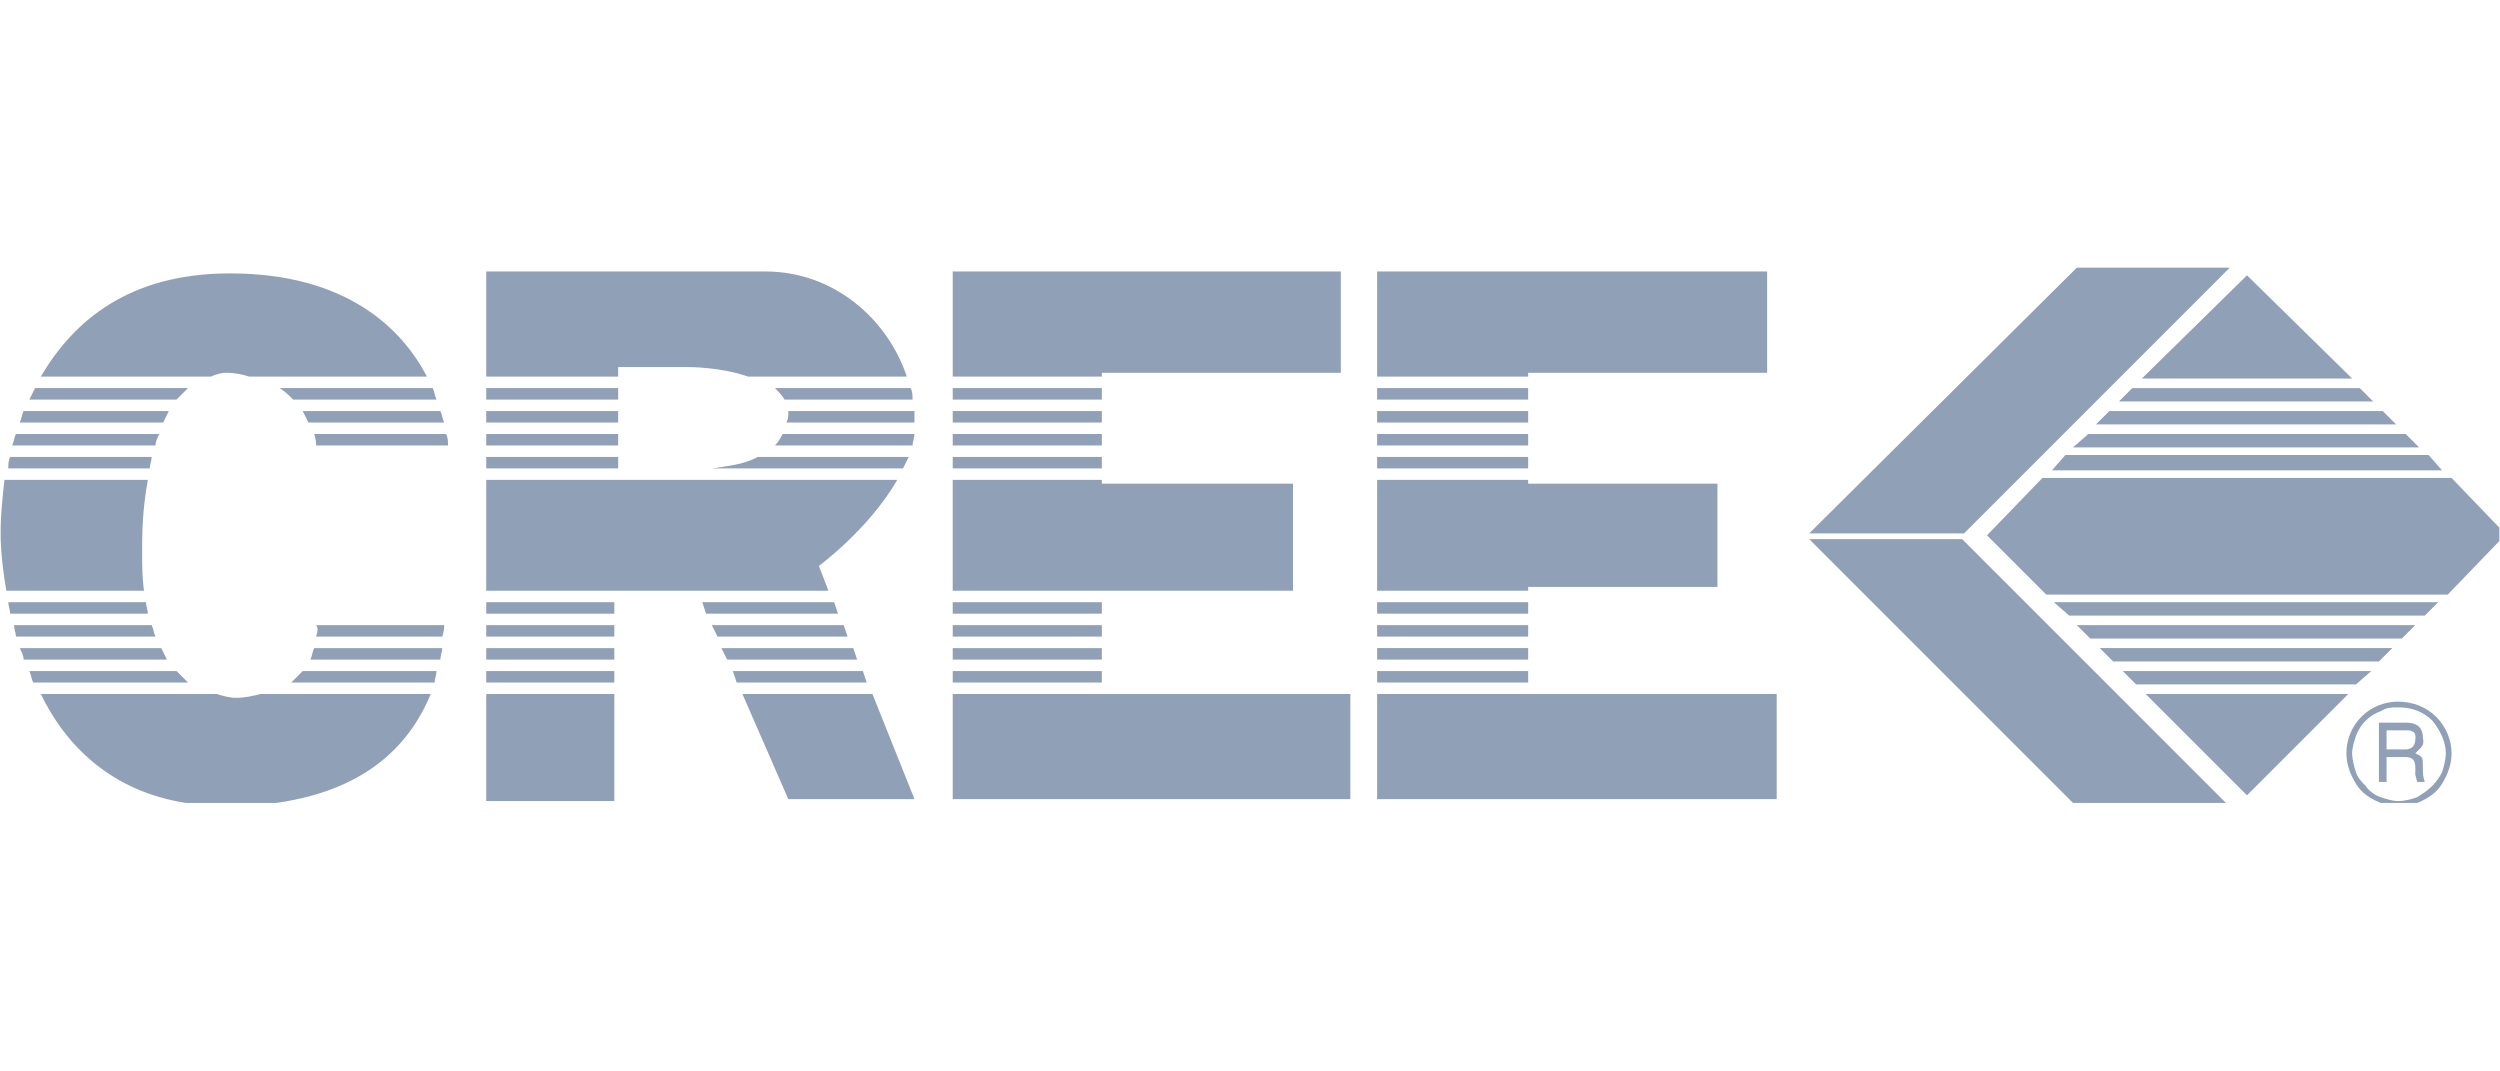 <?xml version="1.0" encoding="UTF-8"?>
<!DOCTYPE svg PUBLIC "-//W3C//DTD SVG 1.1//EN" "http://www.w3.org/Graphics/SVG/1.1/DTD/svg11.dtd">
<!-- Creator: CorelDRAW -->
<svg xmlns="http://www.w3.org/2000/svg" xml:space="preserve" width="864px" height="370px" version="1.1" style="shape-rendering:geometricPrecision; text-rendering:geometricPrecision; image-rendering:optimizeQuality; fill-rule:evenodd; clip-rule:evenodd"
viewBox="0 0 13.07 5.6"
 xmlns:xlink="http://www.w3.org/1999/xlink"
 xmlns:xodm="http://www.corel.com/coreldraw/odm/2003">
 <defs>
  <style type="text/css">
   <![CDATA[
    .fil1 {fill:none}
    .fil0 {fill:#90A0B7}
   ]]>
  </style>
 </defs>
 <g id="Слой_x0020_1">
  <g id="_1844057281216">
   <path class="fil0" d="M9.46 2.82l0.8 0 1.38 1.38 -0.8 0 -1.38 -1.38 0 0zm2.2 -1.42l-0.8 0 -1.4 1.39 0.81 0 1.39 -1.39 0 0zm-8.43 1.05l0.38 0c0,0 0.05,0 0.11,0l-0.49 0 0 0 0 0zm3.97 -0.24l0.79 0 0 -0.06 -0.79 0 0 0.06zm0 1.24l0.79 0 0 -0.06 -0.79 0 0 0.06zm0 -0.94l0 0.58 0.79 0 0 -0.02 0.99 0 0 -0.54 -0.99 0 0 -0.02 -0.79 0 0 0zm0 1.67l2.09 0 0 -0.55 -2.09 0 0 0.55zm0 -1.85l0.79 0 0 -0.06 -0.79 0 0 0.06zm0 0.88l0.79 0 0 -0.06 -0.79 0 0 0.06zm0.79 -1.26l1.25 0 0 -0.53 -2.04 0 0 0.55 0.79 0 0 -0.02zm-0.79 1.38l0.79 0 0 -0.06 -0.79 0 0 0.06zm0 -1.24l0.79 0 0 -0.06 -0.79 0 0 0.06zm0 0.36l0.79 0 0 -0.06 -0.79 0 0 0.06zm0 1.12l0.79 0 0 -0.06 -0.79 0 0 0.06zm-2.22 -0.06l0 0.06 0.78 0 0 -0.06 -0.78 0zm0 -1.3l0.78 0 0 -0.06 -0.78 0 0 0.06zm0 1.97l2.08 0 0 -0.55 -2.08 0 0 0.55zm0 -1.85l0.78 0 0 -0.06 -0.78 0 0 0.06zm0.78 -0.38l1.25 0 0 -0.53 -2.03 0 0 0.55 0.78 0 0 -0.02zm-0.78 1.26l0.78 0 0 -0.06 -0.78 0 0 0.06zm0 -0.12l1.78 0 0 -0.56 -1 0 0 -0.02 -0.78 0 0 0.58zm0.78 -1l0 -0.06 -0.78 0 0 0.06 0.78 0zm-0.78 0.3l0 0.06 0.78 0 0 -0.06 -0.78 0zm0 1.06l0.78 0 0 -0.06 -0.78 0 0 0.06zm0 -0.12l0.78 0 0 -0.06 -0.78 0 0 0.06zm-4.19 -0.06l-0.72 0c0,0.02 0.01,0.04 0.01,0.06l0.73 0c-0.01,-0.02 -0.01,-0.04 -0.02,-0.06zm1.51 -1.12l-0.72 0c0.01,0.02 0.02,0.04 0.03,0.06l0.71 0c-0.01,-0.02 -0.01,-0.04 -0.02,-0.06l0 0zm-1.51 0.24l-0.74 0c-0.01,0.02 -0.01,0.04 -0.01,0.06l0.74 0c0,-0.02 0.01,-0.04 0.01,-0.06l0 0zm0.85 -0.12c0.01,0.03 0.01,0.05 0.01,0.06l0.69 0c0,-0.02 0,-0.04 -0.01,-0.06l-0.69 0 0 0zm-0.88 0.88l-0.72 0c0,0.02 0.01,0.04 0.01,0.06l0.72 0c0,-0.02 -0.01,-0.04 -0.01,-0.06zm0.77 -1.06l0.75 0c-0.01,-0.02 -0.01,-0.04 -0.02,-0.06l-0.8 0c0.03,0.02 0.05,0.04 0.07,0.06l0 0zm-0.79 0.79c0,-0.07 0,-0.21 0.03,-0.37l-0.75 0c-0.01,0.09 -0.02,0.18 -0.02,0.27l0 0.03c0,0 0,0.11 0.03,0.28l0.72 0c-0.01,-0.07 -0.01,-0.14 -0.01,-0.21l0 0zm0.44 -0.93c0.05,0 0.09,0.01 0.12,0.02l0.93 0c-0.13,-0.25 -0.42,-0.54 -1.03,-0.54 -0.53,0 -0.82,0.25 -0.99,0.54l0.89 0c0.02,-0.01 0.05,-0.02 0.08,-0.02l0 0zm-0.35 0.32l-0.75 0c-0.01,0.02 -0.01,0.04 -0.02,0.06l0.75 0c0,-0.02 0.01,-0.04 0.02,-0.06l0 0zm0.09 1.24l-0.77 0c0.01,0.02 0.01,0.04 0.02,0.06l0.81 0c-0.02,-0.02 -0.04,-0.04 -0.06,-0.06l0 0zm1.39 -0.12l-0.67 0c-0.01,0.02 -0.01,0.04 -0.02,0.06l0.68 0c0,-0.02 0.01,-0.04 0.01,-0.06zm-1.43 -1.24l-0.76 0c-0.01,0.02 -0.01,0.04 -0.02,0.06l0.75 0c0.01,-0.02 0.02,-0.04 0.03,-0.06zm-0.04 1.24l-0.74 0c0.01,0.02 0.02,0.04 0.02,0.06l0.75 0c-0.01,-0.02 -0.02,-0.04 -0.03,-0.06l0 0zm0.14 -1.36l-0.8 0c-0.01,0.02 -0.02,0.04 -0.03,0.06l0.77 0c0.02,-0.02 0.04,-0.04 0.06,-0.06l0 0zm1.34 1.24l-0.67 0c0.01,0.01 0.01,0.03 0,0.06l0.66 0c0.01,-0.03 0.01,-0.05 0.01,-0.06l0 0zm-1.09 0.38c-0.03,0 -0.07,-0.01 -0.1,-0.02l-0.92 0c0.13,0.27 0.37,0.51 0.76,0.57l0.47 0c0.5,-0.07 0.71,-0.33 0.81,-0.57l-0.89 0c-0.04,0.01 -0.08,0.02 -0.13,0.02l0 0zm0.35 -0.14c-0.02,0.02 -0.04,0.04 -0.06,0.06l0.75 0c0,-0.02 0.01,-0.04 0.01,-0.06l-0.7 0zm2.17 -0.18l0.68 0 -0.02 -0.06 -0.69 0 0.03 0.06 0 0zm-0.52 -1.06l-0.69 0 0 0.06 0.69 0 0 -0.06zm1.05 0.69c0,0 0.26,-0.19 0.41,-0.45l-2.15 0 0 0.58 1.79 0 -0.05 -0.13zm-1.07 0.19l-0.67 0 0 0.06 0.67 0 0 -0.06zm0 0.18l0 -0.06 -0.67 0 0 0.06 0.67 0zm-0.67 0.86l0.67 0 0 -0.56 -0.67 0 0 0.56zm0.69 -1.8l-0.69 0 0 0.06 0.69 0 0 -0.06zm0 -0.3l0 -0.06 -0.69 0 0 0.06 0.69 0zm0 -0.17l0.37 0c0,0 0.17,0 0.31,0.05l0.83 0c-0.1,-0.3 -0.38,-0.55 -0.74,-0.55l-1.46 0 0 0.55 0.69 0 0 -0.05zm0.87 0.17l0.67 0c0,-0.02 0,-0.04 -0.01,-0.06l-0.71 0c0.02,0.02 0.04,0.04 0.05,0.06zm-0.27 1.42l0.02 0.06 0.68 0 -0.02 -0.06 -0.68 0zm0.13 -1.12c-0.07,0.04 -0.17,0.05 -0.24,0.06l1 0c0.01,-0.02 0.02,-0.04 0.03,-0.06l-0.79 0zm-1.42 1.12l0 0.06 0.67 0 0 -0.06 -0.67 0zm1.58 0.67l0.66 0 -0.22 -0.55 -0.68 0 0.24 0.55zm-0.03 -1.91c-0.01,0.02 -0.02,0.04 -0.04,0.06l0.72 0c0,-0.02 0.01,-0.04 0.01,-0.06l-0.69 0 0 0zm-0.32 1.12l0.03 0.06 0.68 0 -0.02 -0.06 -0.69 0 0 0zm-1.23 0l0 0.06 0.67 0 0 -0.06 -0.67 0zm0.69 -1.18l0 -0.06 -0.69 0 0 0.06 0.69 0zm1.15 1l-0.02 -0.06 -0.69 0 0.02 0.06 0.69 0zm-0.27 -1l0.67 0c0,-0.02 0,-0.04 0,-0.06l-0.66 0c0,0 0,0.01 0,0.01 0,0.02 0,0.03 -0.01,0.05l0 0zm8.47 0.06l-1.66 0 -0.08 0.07 1.81 0 -0.07 -0.07 0 0zm-0.24 -0.24l-1.19 0 -0.07 0.07 1.33 0 -0.07 -0.07 0 0zm-0.59 2.13l0.53 -0.53 -1.06 0 0.53 0.53zm0 -2.72l-0.55 0.54 1.1 0 -0.55 -0.54zm-0.82 1.9l1.63 0 0.07 -0.07 -1.77 0 0.07 0.07zm-0.11 -0.12l1.86 0 0.07 -0.07 -2.01 0 0.08 0.07 0 0zm1.64 -1.07l-1.43 0 -0.07 0.07 1.57 0 -0.07 -0.07zm0.61 0.61l-0.25 -0.26 -2.14 0 -0.29 0.3 0.31 0.31 2.1 0 0.27 -0.28 0 -0.07 0 0zm-1.9 0.82l1.15 0 0.08 -0.07 -1.3 0 0.07 0.07zm-0.12 -0.12l1.39 0 0.07 -0.07 -1.53 0 0.07 0.07 0 0zm1.65 -1.08l-1.9 0 -0.07 0.08 2.04 0 -0.07 -0.08 0 0zm-0.25 1.82c-0.05,-0.02 -0.1,-0.05 -0.13,-0.1 -0.03,-0.05 -0.05,-0.1 -0.05,-0.16 0,-0.15 0.12,-0.27 0.27,-0.27 0.08,0 0.15,0.03 0.2,0.08 0.05,0.05 0.08,0.12 0.08,0.19 0,0.06 -0.02,0.11 -0.05,0.16 -0.03,0.05 -0.08,0.08 -0.13,0.1l-0.19 0zm0.09 -0.5c-0.03,0 -0.06,0 -0.09,0.02 -0.03,0.01 -0.06,0.03 -0.08,0.05 -0.02,0.02 -0.04,0.05 -0.05,0.08 -0.01,0.03 -0.02,0.06 -0.02,0.09 0,0.03 0.01,0.07 0.02,0.1 0.01,0.03 0.03,0.05 0.05,0.07 0.02,0.03 0.05,0.05 0.08,0.06 0.03,0.01 0.06,0.02 0.09,0.02 0.04,0 0.07,-0.01 0.1,-0.02 0.03,-0.02 0.05,-0.03 0.08,-0.06 0.02,-0.02 0.04,-0.05 0.05,-0.07 0.01,-0.03 0.02,-0.07 0.02,-0.1 0,-0.06 -0.03,-0.12 -0.07,-0.17 -0.05,-0.05 -0.11,-0.07 -0.18,-0.07l0 0zm-0.1 0.08l0.14 0c0.04,0 0.09,0.01 0.09,0.08 0.01,0.04 -0.01,0.05 -0.04,0.08 0.04,0.02 0.04,0.02 0.04,0.07 0,0.04 0,0.05 0.01,0.08l-0.04 0 -0.01 -0.04c0,-0.04 0.01,-0.09 -0.05,-0.09l-0.1 0 0 0.13 -0.04 0 0 -0.31 0 0zm0.04 0.04l0 0.1 0.1 0c0.02,0 0.05,-0.01 0.05,-0.05 0.01,-0.05 -0.03,-0.05 -0.05,-0.05l-0.1 0z"/>
   <rect class="fil1" x="0.01" width="13.05" height="5.6"/>
  </g>
 </g>
</svg>
